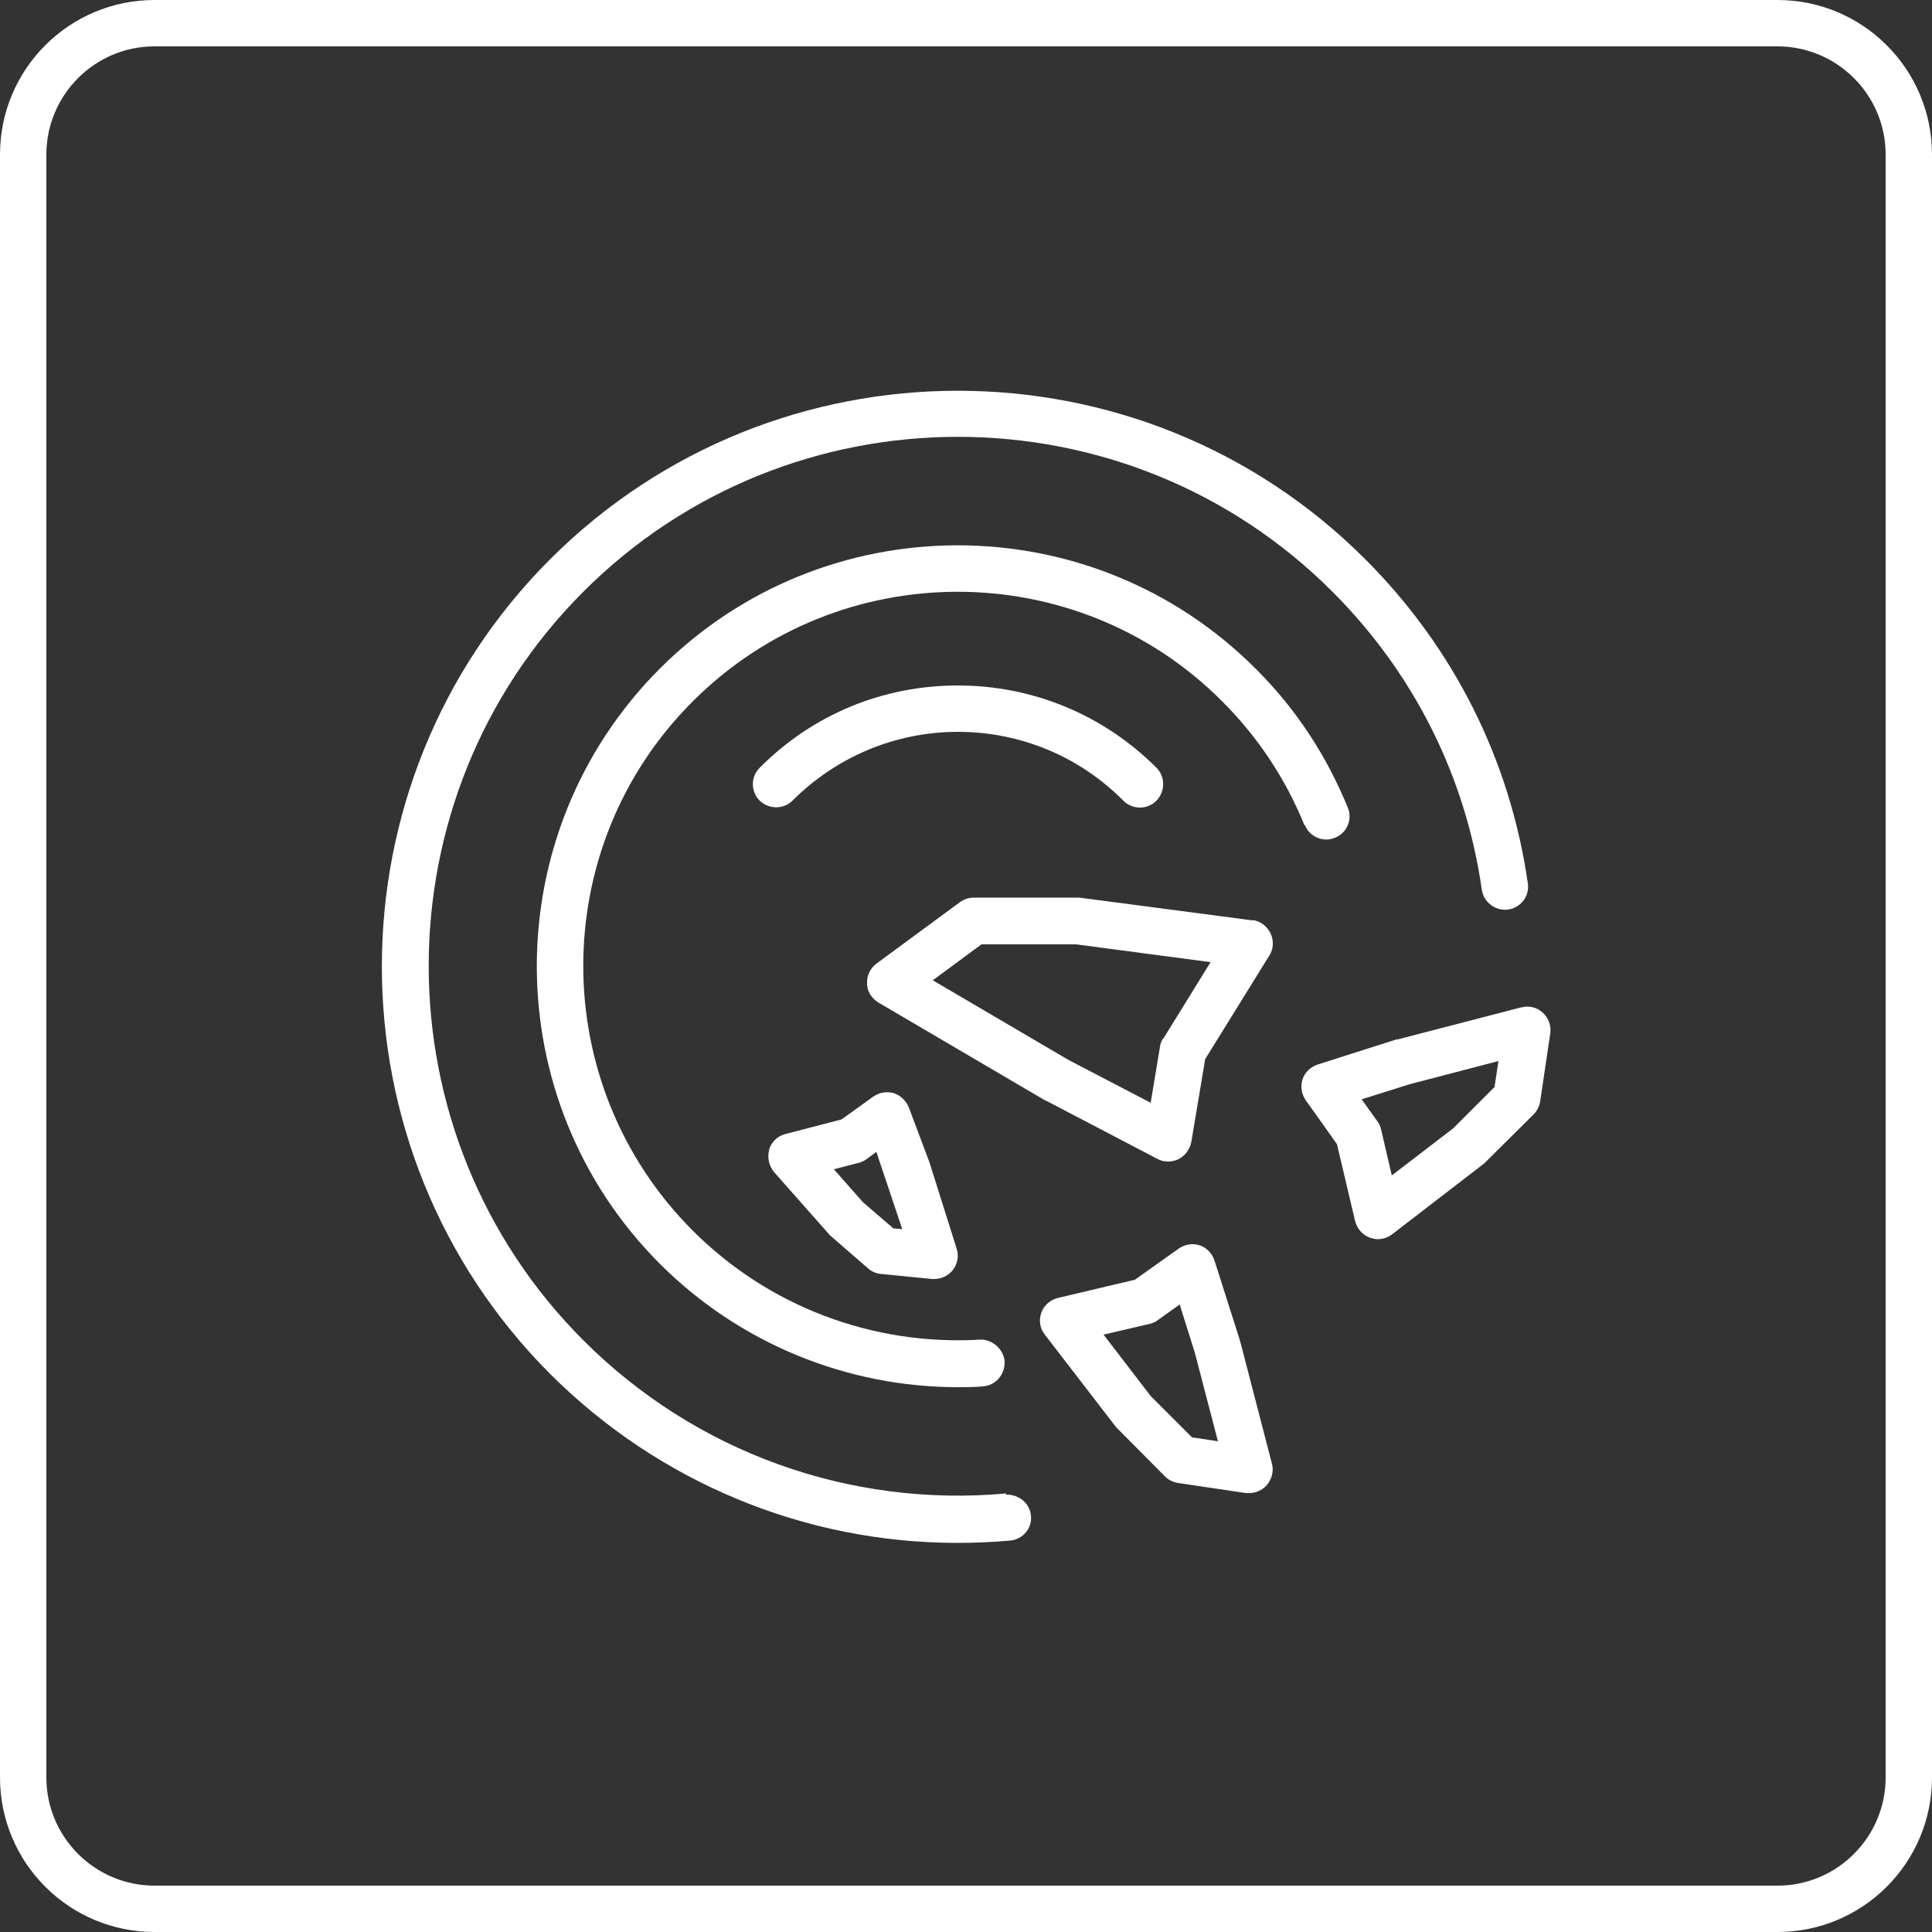 <svg xmlns="http://www.w3.org/2000/svg" id="Warstwa_1" data-name="Warstwa 1" viewBox="0 0 50 50"><rect x="0" y="0" width="50" height="50" fill="#333333" stroke="none"/><defs><style>
      .cls-1 {
        fill: #fff;
        stroke-width: 0px;
      }
    </style></defs><path class="cls-1" d="M46,0H4C1.79,0,0,1.79,0,4v42c0,2.21,1.79,4,4,4h42c2.21,0,4-1.79,4-4V4c0-2.21-1.79-4-4-4ZM48.8,46c0,1.54-1.25,2.8-2.8,2.8H4c-1.54,0-2.8-1.25-2.8-2.8V4c0-1.54,1.25-2.8,2.8-2.8h42c1.54,0,2.8,1.25,2.8,2.8v42Z"></path><path class="cls-1" d="M33.77,21.35c.12.31.48.46.78.33.31-.12.46-.48.33-.78-.55-1.35-1.35-2.57-2.39-3.6-4.25-4.25-11.16-4.25-15.41,0-4.25,4.25-4.25,11.16,0,15.41,2.05,2.05,4.83,3.19,7.71,3.19.21,0,.43,0,.64-.02.33-.02.58-.3.57-.64-.02-.33-.34-.59-.64-.57-2.78.16-5.47-.86-7.43-2.82-3.78-3.78-3.78-9.93,0-13.7,3.78-3.78,9.93-3.78,13.7,0,.92.92,1.64,2,2.13,3.21Z"></path><path class="cls-1" d="M26.04,38.65c-4.06.37-8.05-1.07-10.94-3.96-5.34-5.34-5.34-14.04,0-19.38s14.04-5.34,19.38,0c2.11,2.11,3.45,4.78,3.87,7.72.05.33.36.55.68.51.33-.05.56-.35.51-.68-.46-3.2-1.92-6.1-4.21-8.39-5.81-5.81-15.27-5.81-21.09,0-5.81,5.81-5.81,15.27,0,21.09,2.82,2.81,6.59,4.37,10.54,4.37.45,0,.91-.02,1.36-.06.33-.03.58-.32.54-.65-.03-.33-.33-.55-.65-.54Z"></path><path class="cls-1" d="M29.07,20.72c.12.12.27.18.43.18s.31-.06.43-.18c.23-.24.23-.62,0-.85-1.37-1.37-3.2-2.13-5.14-2.13s-3.76.75-5.13,2.13c-.24.24-.23.62,0,.85.24.23.62.23.85,0,1.14-1.14,2.67-1.78,4.28-1.78s3.14.63,4.28,1.78Z"></path><path class="cls-1" d="M32.42,23.82l-4.49-.59h-2.73c-.13,0-.25.04-.36.12l-2.16,1.59c-.16.12-.25.31-.24.52,0,.2.12.38.3.49l4.31,2.53s.02.01.03.01l2.87,1.5c.09.05.18.07.28.07s.18-.02.27-.06c.17-.09.29-.25.33-.44l.36-2.15,1.66-2.68c.11-.17.12-.39.03-.58-.09-.18-.26-.31-.46-.34ZM30.1,26.87c-.04.07-.07.14-.08.22l-.24,1.45-2.13-1.11-3.51-2.06,1.26-.93h2.45s3.48.46,3.48.46l-1.23,1.99Z"></path><path class="cls-1" d="M39.37,26.07l-3.2.83h-.03s-2.04.65-2.04.65c-.18.06-.33.2-.39.38-.06.18-.03.38.08.54l.81,1.14.47,1.99c.05.2.19.36.38.43.07.02.13.04.2.04.13,0,.26-.04.37-.12l2.39-1.84,1.28-1.27c.09-.09.15-.21.17-.34l.26-1.75c.03-.2-.04-.4-.19-.54-.15-.14-.36-.19-.55-.14ZM38.69,28.12l-1.08,1.08-1.59,1.22-.28-1.2c-.02-.08-.05-.15-.1-.21l-.4-.56,1.24-.39,2.3-.6-.1.66Z"></path><path class="cls-1" d="M32.08,34.69v-.03s-.65-2.04-.65-2.04c-.06-.18-.2-.33-.38-.39-.18-.06-.38-.03-.54.08l-1.14.81-1.99.47c-.2.05-.36.19-.43.38-.07.19-.04.41.09.57l1.84,2.39,1.27,1.28c.09.09.21.15.34.17l1.75.26s.06,0,.09,0c.17,0,.33-.07.45-.2.13-.15.19-.36.14-.55l-.83-3.2ZM30.86,37.21l-1.08-1.08-1.22-1.59,1.2-.28c.08-.02.15-.05.21-.1l.56-.4.39,1.24.6,2.3-.66-.1Z"></path><path class="cls-1" d="M19.91,29.75c-.06.2-.01.42.12.58l1.45,1.64.99.86c.09.08.21.13.33.14l1.32.13s.04,0,.06,0c.18,0,.35-.08.47-.22.13-.16.17-.37.11-.56l-.7-2.22s0-.02-.01-.03l-.53-1.41c-.07-.17-.21-.31-.39-.37-.18-.05-.37-.02-.53.09l-.82.59-1.46.38c-.2.05-.36.21-.42.41ZM22.21,30.1c.07-.02.14-.05.2-.09l.27-.2.67,2-.23-.02-.79-.68-.75-.85.62-.16Z"></path></svg>
